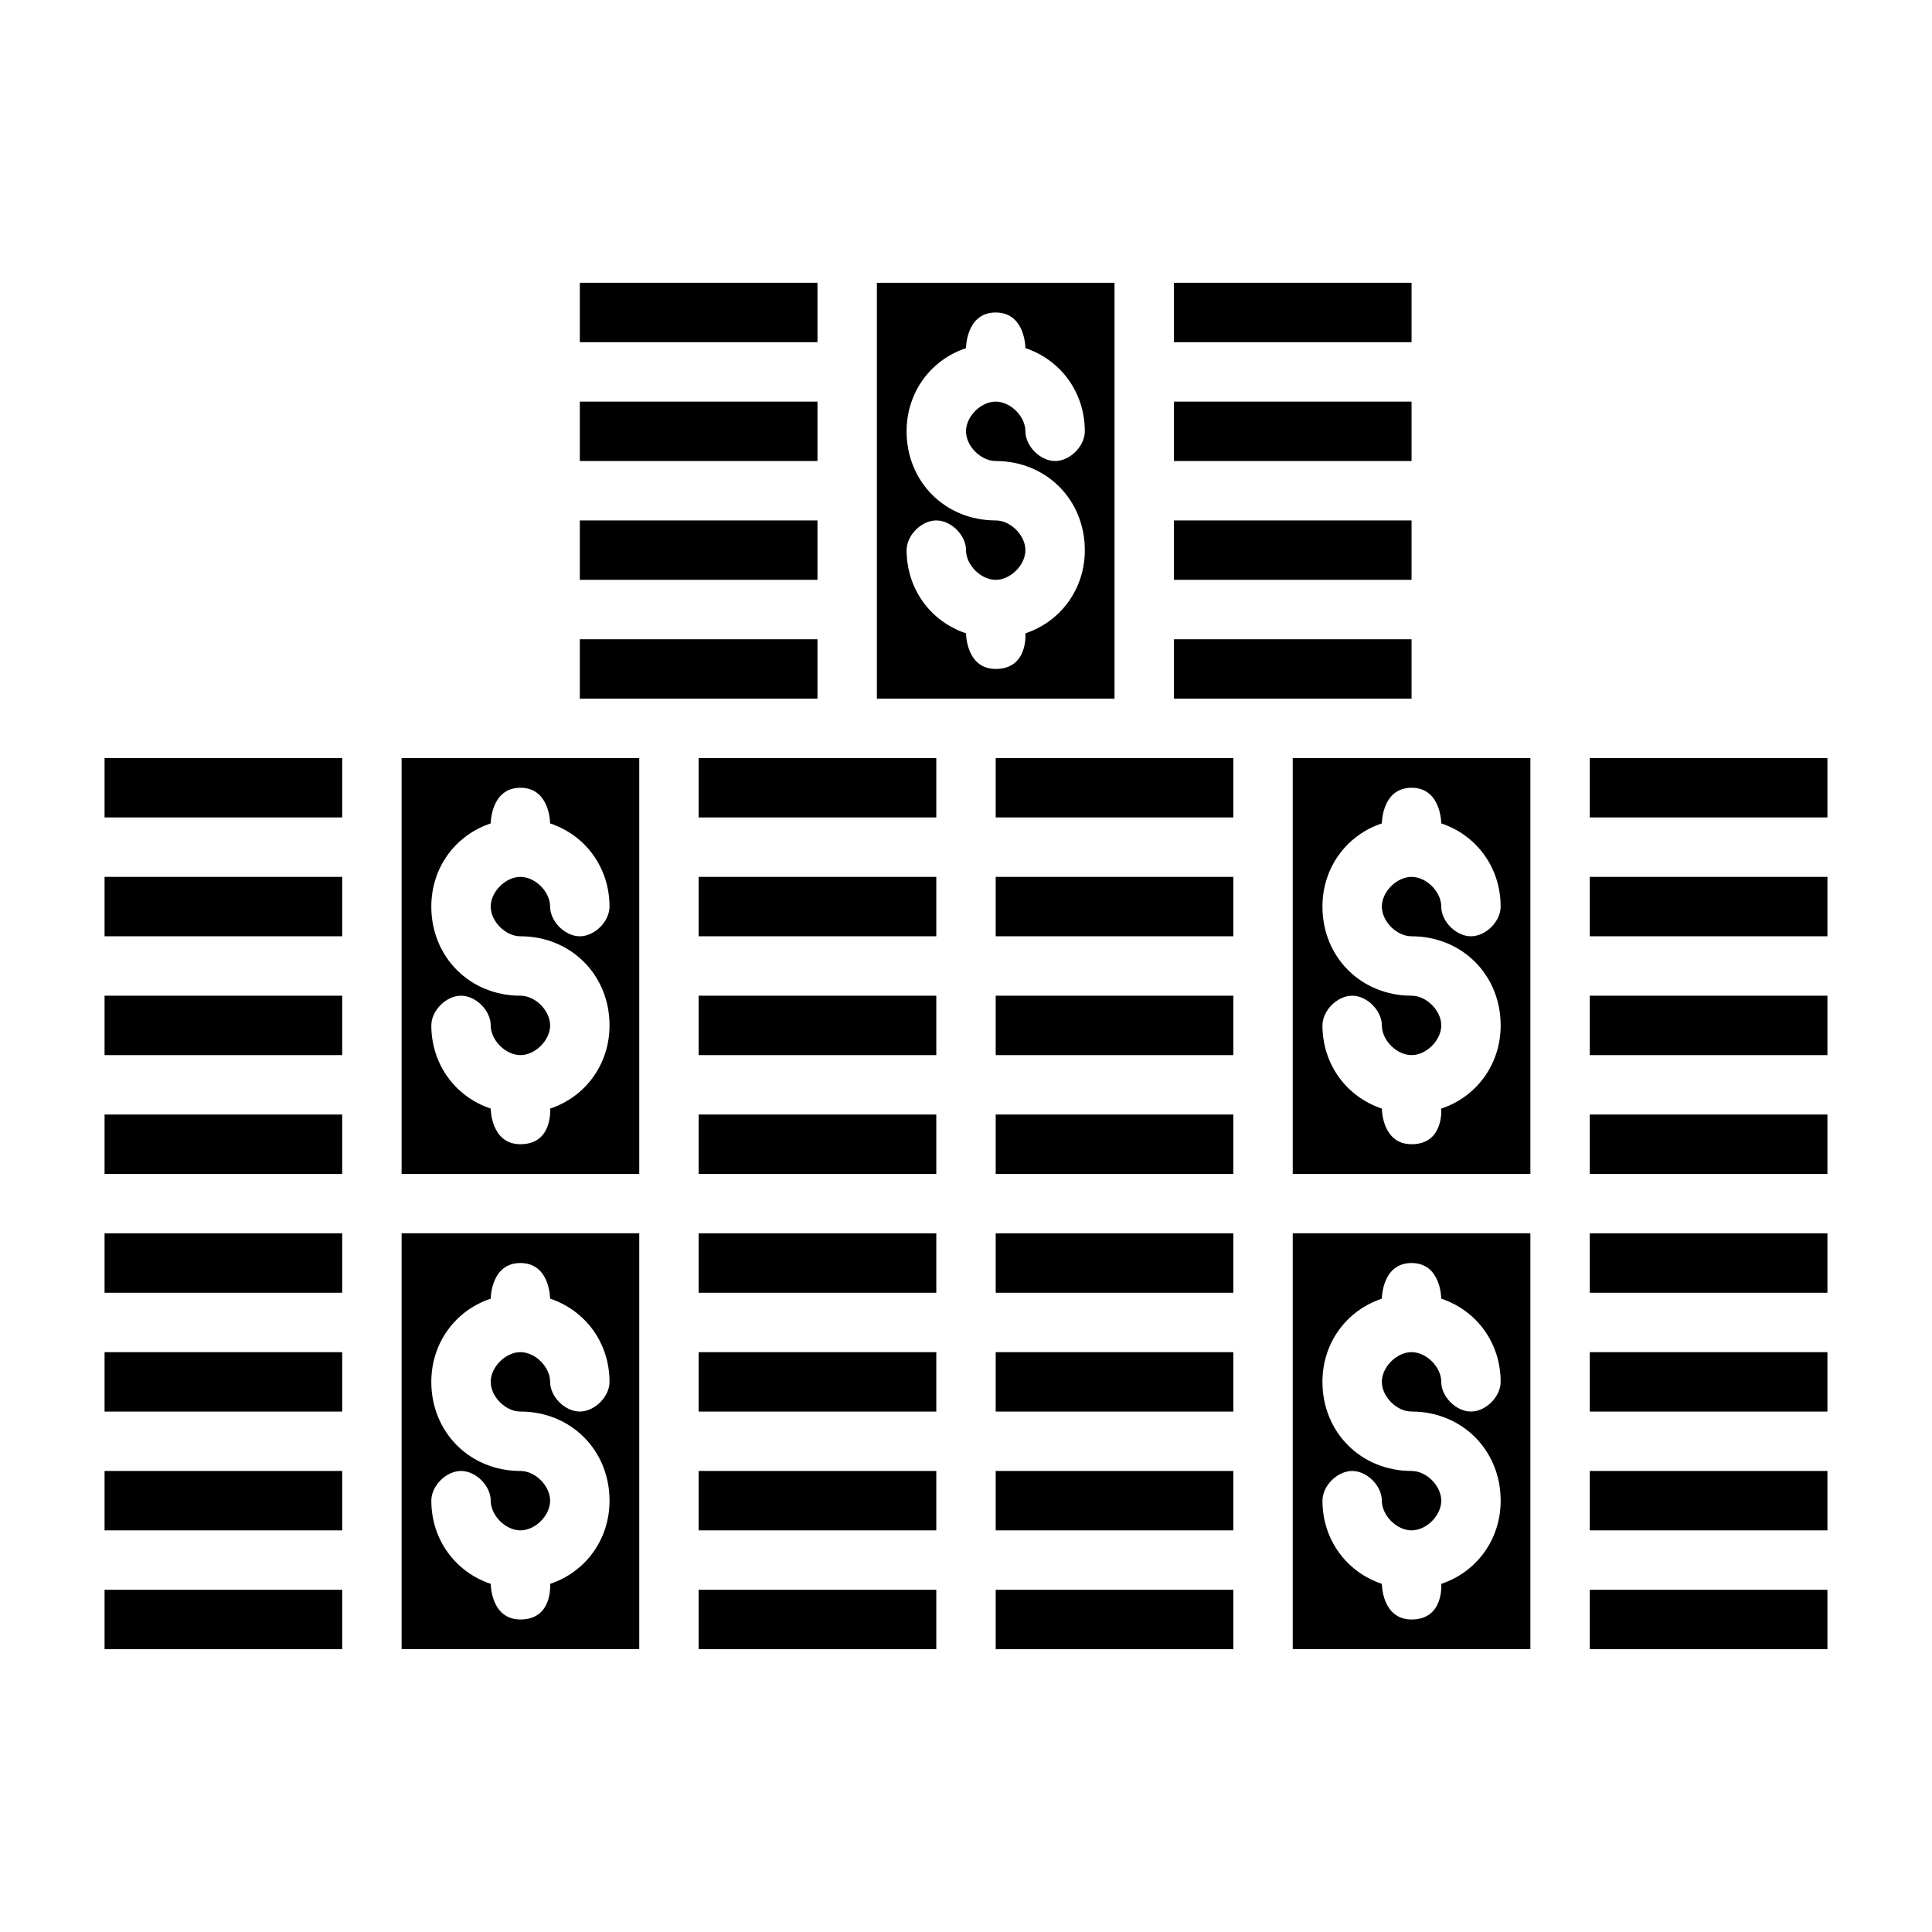 <?xml version="1.0" encoding="UTF-8"?>
<!-- Uploaded to: SVG Find, www.svgrepo.com, Generator: SVG Find Mixer Tools -->
<svg fill="#000000" width="800px" height="800px" version="1.1" viewBox="144 144 512 512" xmlns="http://www.w3.org/2000/svg">
 <g>
  <path d="m297.66 313.41h62.977v15.742h-62.977z"/>
  <path d="m297.66 281.92h62.977v15.742h-62.977z"/>
  <path d="m297.66 250.43h62.977v15.742h-62.977z"/>
  <path d="m297.66 218.94h62.977v15.742h-62.977z"/>
  <path d="m455.1 218.94h62.977v15.742h-62.977z"/>
  <path d="m455.1 250.43h62.977v15.742h-62.977z"/>
  <path d="m455.1 313.41h62.977v15.742h-62.977z"/>
  <path d="m455.1 281.92h62.977v15.742h-62.977z"/>
  <path d="m439.36 218.94h-62.977v110.21h62.977zm-31.488 47.234c13.383 0 23.617 10.234 23.617 23.617 0 10.234-6.297 18.895-15.742 22.043 0 0 0.789 9.445-7.871 9.445-7.871 0-7.871-9.445-7.871-9.445-9.445-3.148-15.742-11.809-15.742-22.043 0-3.938 3.938-7.871 7.871-7.871 3.938 0 7.871 3.938 7.871 7.871 0 3.938 3.938 7.871 7.871 7.871 3.938 0 7.871-3.938 7.871-7.871 0-3.938-3.938-7.871-7.871-7.871-13.383 0-23.617-10.234-23.617-23.617 0-10.234 6.297-18.895 15.742-22.043 0 0 0-9.445 7.871-9.445s7.871 9.445 7.871 9.445c9.445 3.148 15.742 11.809 15.742 22.043 0 3.938-3.938 7.871-7.871 7.871-3.938 0-7.871-3.938-7.871-7.871 0-3.938-3.938-7.871-7.871-7.871-3.938 0-7.871 3.938-7.871 7.871 0 3.934 3.934 7.871 7.871 7.871z"/>
  <path d="m565.31 565.31h62.977v15.742h-62.977z"/>
  <path d="m565.31 533.82h62.977v15.742h-62.977z"/>
  <path d="m565.31 502.34h62.977v15.742h-62.977z"/>
  <path d="m565.31 470.85h62.977v15.742h-62.977z"/>
  <path d="m565.31 439.36h62.977v15.742h-62.977z"/>
  <path d="m565.31 407.87h62.977v15.742h-62.977z"/>
  <path d="m565.31 376.38h62.977v15.742h-62.977z"/>
  <path d="m565.31 344.89h62.977v15.742h-62.977z"/>
  <path d="m486.59 581.05h62.977v-110.21h-62.977zm31.488-47.23c-13.383 0-23.617-10.234-23.617-23.617 0-10.234 6.297-18.895 15.742-22.043 0 0 0-9.445 7.871-9.445 7.871 0 7.871 9.445 7.871 9.445 9.445 3.148 15.742 11.809 15.742 22.043 0 3.938-3.938 7.871-7.871 7.871-3.938 0-7.871-3.938-7.871-7.871 0-3.938-3.938-7.871-7.871-7.871-3.938 0-7.871 3.938-7.871 7.871 0 3.938 3.938 7.871 7.871 7.871 13.383 0 23.617 10.234 23.617 23.617 0 10.234-6.297 18.895-15.742 22.043 0 0 0.789 9.445-7.871 9.445-7.871 0-7.871-9.445-7.871-9.445-9.445-3.148-15.742-11.809-15.742-22.043 0-3.938 3.938-7.871 7.871-7.871 3.938 0 7.871 3.938 7.871 7.871 0 3.938 3.938 7.871 7.871 7.871 3.938 0 7.871-3.938 7.871-7.871 0-3.938-3.934-7.871-7.871-7.871z"/>
  <path d="m486.59 455.1h62.977v-110.21h-62.977zm31.488-47.23c-13.383 0-23.617-10.234-23.617-23.617 0-10.234 6.297-18.895 15.742-22.043 0 0 0-9.445 7.871-9.445 7.871 0 7.871 9.445 7.871 9.445 9.445 3.148 15.742 11.809 15.742 22.043 0 3.938-3.938 7.871-7.871 7.871-3.938 0-7.871-3.938-7.871-7.871 0-3.938-3.938-7.871-7.871-7.871-3.938 0-7.871 3.938-7.871 7.871 0 3.938 3.938 7.871 7.871 7.871 13.383 0 23.617 10.234 23.617 23.617 0 10.234-6.297 18.895-15.742 22.043 0 0 0.789 9.445-7.871 9.445-7.871 0-7.871-9.445-7.871-9.445-9.445-3.148-15.742-11.809-15.742-22.043 0-3.938 3.938-7.871 7.871-7.871 3.938 0 7.871 3.938 7.871 7.871 0 3.938 3.938 7.871 7.871 7.871 3.938 0 7.871-3.938 7.871-7.871 0-3.938-3.934-7.871-7.871-7.871z"/>
  <path d="m329.15 565.31h62.977v15.742h-62.977z"/>
  <path d="m407.87 565.31h62.977v15.742h-62.977z"/>
  <path d="m407.87 533.82h62.977v15.742h-62.977z"/>
  <path d="m329.15 533.82h62.977v15.742h-62.977z"/>
  <path d="m329.15 502.34h62.977v15.742h-62.977z"/>
  <path d="m407.87 502.34h62.977v15.742h-62.977z"/>
  <path d="m407.87 470.85h62.977v15.742h-62.977z"/>
  <path d="m329.15 470.85h62.977v15.742h-62.977z"/>
  <path d="m329.15 439.36h62.977v15.742h-62.977z"/>
  <path d="m407.87 439.36h62.977v15.742h-62.977z"/>
  <path d="m407.87 407.87h62.977v15.742h-62.977z"/>
  <path d="m329.15 407.87h62.977v15.742h-62.977z"/>
  <path d="m329.15 376.38h62.977v15.742h-62.977z"/>
  <path d="m407.87 376.38h62.977v15.742h-62.977z"/>
  <path d="m407.87 344.89h62.977v15.742h-62.977z"/>
  <path d="m329.15 344.89h62.977v15.742h-62.977z"/>
  <path d="m250.43 455.1h62.977v-110.21h-62.977zm31.488-47.23c-13.383 0-23.617-10.234-23.617-23.617 0-10.234 6.297-18.895 15.742-22.043 0 0 0-9.445 7.871-9.445 7.871 0 7.871 9.445 7.871 9.445 9.445 3.148 15.742 11.809 15.742 22.043 0 3.938-3.938 7.871-7.871 7.871-3.938 0-7.871-3.938-7.871-7.871 0-3.938-3.938-7.871-7.871-7.871-3.938 0-7.871 3.938-7.871 7.871 0 3.938 3.938 7.871 7.871 7.871 13.383 0 23.617 10.234 23.617 23.617 0 10.234-6.297 18.895-15.742 22.043 0 0 0.789 9.445-7.871 9.445-7.871 0-7.871-9.445-7.871-9.445-9.445-3.148-15.742-11.809-15.742-22.043 0-3.938 3.938-7.871 7.871-7.871 3.938 0 7.871 3.938 7.871 7.871 0 3.938 3.938 7.871 7.871 7.871 3.938 0 7.871-3.938 7.871-7.871 0-3.938-3.934-7.871-7.871-7.871z"/>
  <path d="m171.71 344.89h62.977v15.742h-62.977z"/>
  <path d="m171.71 376.38h62.977v15.742h-62.977z"/>
  <path d="m171.71 407.87h62.977v15.742h-62.977z"/>
  <path d="m171.71 439.36h62.977v15.742h-62.977z"/>
  <path d="m171.71 470.85h62.977v15.742h-62.977z"/>
  <path d="m250.43 581.05h62.977v-110.21h-62.977zm31.488-47.23c-13.383 0-23.617-10.234-23.617-23.617 0-10.234 6.297-18.895 15.742-22.043 0 0 0-9.445 7.871-9.445 7.871 0 7.871 9.445 7.871 9.445 9.445 3.148 15.742 11.809 15.742 22.043 0 3.938-3.938 7.871-7.871 7.871-3.938 0-7.871-3.938-7.871-7.871 0-3.938-3.938-7.871-7.871-7.871-3.938 0-7.871 3.938-7.871 7.871 0 3.938 3.938 7.871 7.871 7.871 13.383 0 23.617 10.234 23.617 23.617 0 10.234-6.297 18.895-15.742 22.043 0 0 0.789 9.445-7.871 9.445-7.871 0-7.871-9.445-7.871-9.445-9.445-3.148-15.742-11.809-15.742-22.043 0-3.938 3.938-7.871 7.871-7.871 3.938 0 7.871 3.938 7.871 7.871 0 3.938 3.938 7.871 7.871 7.871 3.938 0 7.871-3.938 7.871-7.871 0-3.938-3.934-7.871-7.871-7.871z"/>
  <path d="m171.71 565.31h62.977v15.742h-62.977z"/>
  <path d="m171.71 502.34h62.977v15.742h-62.977z"/>
  <path d="m171.71 533.82h62.977v15.742h-62.977z"/>
 </g>
</svg>